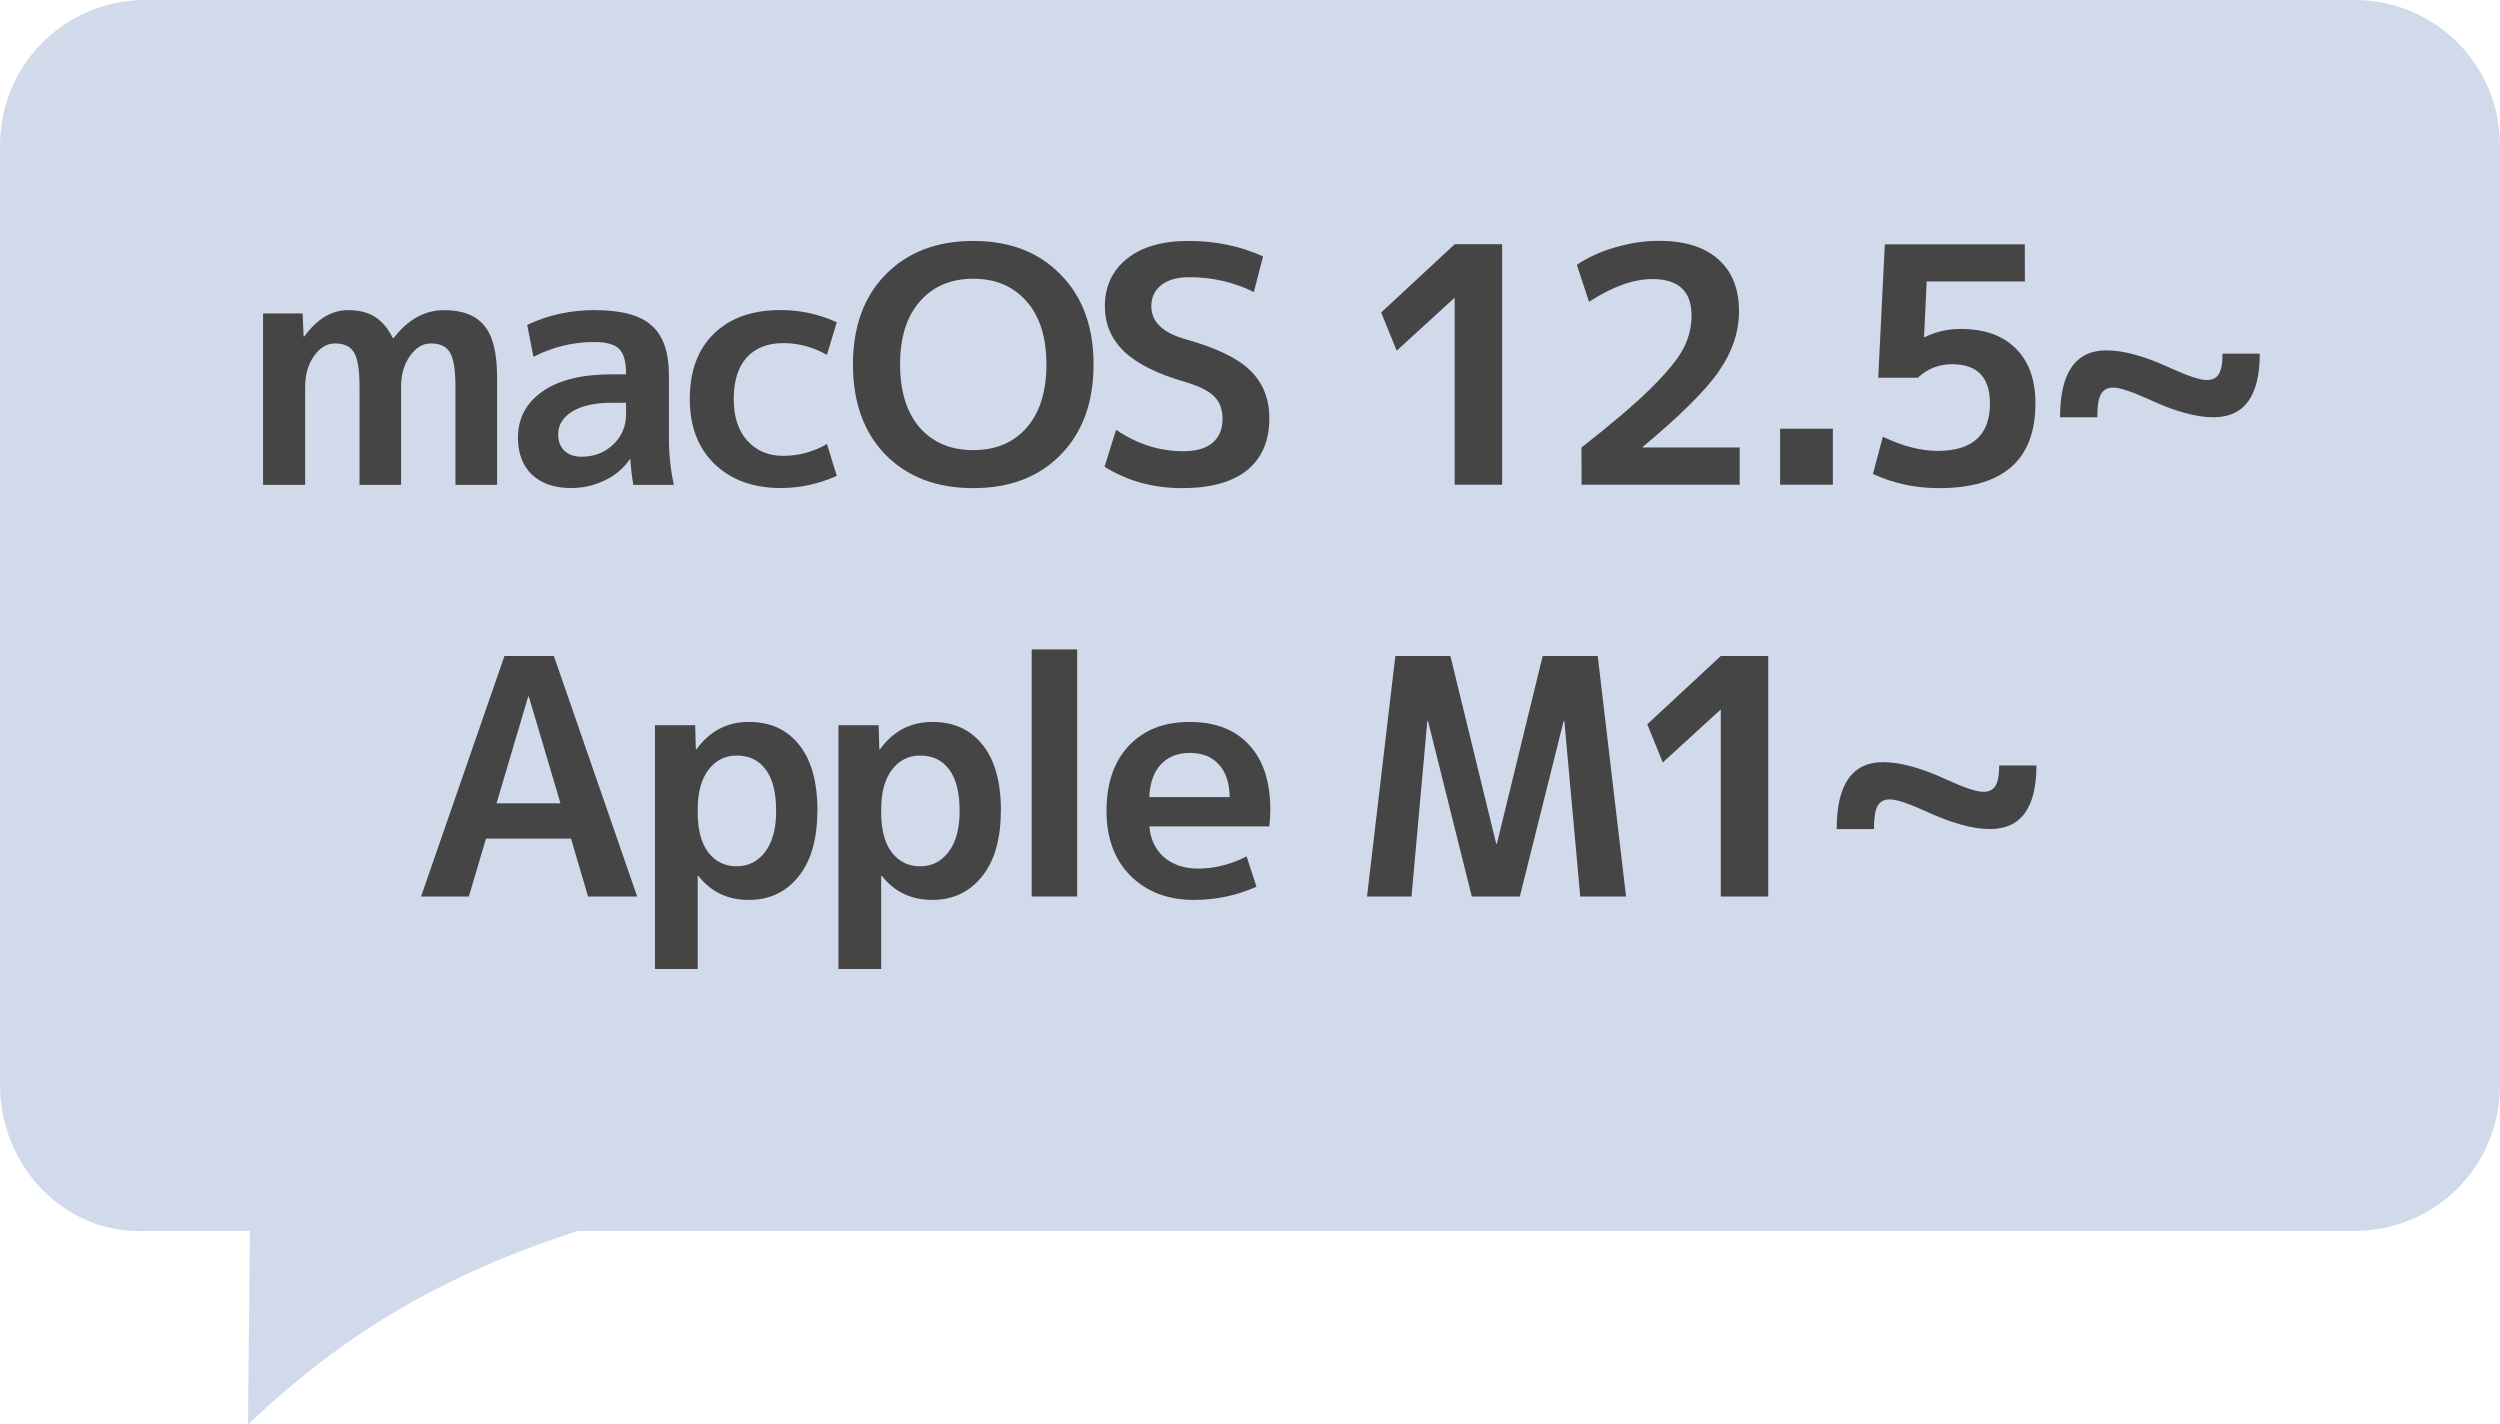 <?xml version="1.0" encoding="UTF-8" standalone="no"?>
<svg
   width="86"
   height="49"
   viewBox="0 0 22.754 12.965"
   version="1.1"
   id="svg2048"
   sodipodi:docname="mac12_5_appleM1.svg"
   inkscape:version="1.2.2 (b0a84865, 2022-12-01)"
   xmlns:inkscape="http://www.inkscape.org/namespaces/inkscape"
   xmlns:sodipodi="http://sodipodi.sourceforge.net/DTD/sodipodi-0.dtd"
   xmlns="http://www.w3.org/2000/svg"
   xmlns:svg="http://www.w3.org/2000/svg"
   xmlns:rdf="http://www.w3.org/1999/02/22-rdf-syntax-ns#"
   xmlns:cc="http://creativecommons.org/ns#"
   xmlns:dc="http://purl.org/dc/elements/1.1/">
  <sodipodi:namedview
     id="namedview588"
     pagecolor="#ffffff"
     bordercolor="#666666"
     borderopacity="1.0"
     inkscape:showpageshadow="2"
     inkscape:pageopacity="0.0"
     inkscape:pagecheckerboard="0"
     inkscape:deskcolor="#d1d1d1"
     showgrid="false"
     inkscape:zoom="4.8163265"
     inkscape:cx="24.811441"
     inkscape:cy="24.5"
     inkscape:window-width="1440"
     inkscape:window-height="456"
     inkscape:window-x="0"
     inkscape:window-y="25"
     inkscape:window-maximized="0"
     inkscape:current-layer="svg2048" />
  <defs
     id="defs2042">
    <rect
       x="3.409"
       y="1.348"
       width="18.75"
       height="13.161"
       id="rect3000" />
  </defs>
  <g
     id="layer1"
     transform="translate(0,-288.533)" />
  <g
     aria-label="iOS8.0~"
     transform="matrix(0.265,0,0,0.265,-160.043,75.973)"
     style="color:#000000;font-style:normal;font-variant:normal;font-weight:bold;font-stretch:normal;line-height:0.01%;font-family:'M+ 2p';-inkscape-font-specification:'M+ 2p Bold';text-align:center;letter-spacing:-0.5px;writing-mode:lr-tb;text-anchor:middle;display:inline;overflow:visible;visibility:visible;fill:#27579a;fill-opacity:1;fill-rule:nonzero;stroke:none;stroke-width:2;marker:none;enable-background:accumulate"
     id="flowRoot8198" />
  <g
     id="g675"
     transform="translate(0,4.498)">
    <path
       id="path8196"
       d="m 1.323,-4.498 c -0.733,0 -1.323,0.59 -1.323,1.323 v 8.558 c 0,0.733 0.591,1.358 1.323,1.323 H 2.274 L 2.257,8.467 C 3.136,7.636 4.015,7.11 5.259,6.706 H 21.431 c 0.733,0 1.323,-0.59 1.323,-1.323 V -3.175 c 0,-0.733 -0.59,-1.323 -1.323,-1.323 z"
       style="color:#000000;display:inline;overflow:visible;visibility:visible;opacity:1;vector-effect:none;fill:#d0daea;fill-opacity:1;fill-rule:nonzero;stroke:none;stroke-width:0.586;stroke-linecap:butt;stroke-linejoin:miter;stroke-miterlimit:4;stroke-dasharray:none;stroke-dashoffset:0;stroke-opacity:1;marker:none;enable-background:accumulate" />
    <g
       aria-label="macOS 12.5~  Apple M1~"
       id="text5020"
       style="font-weight:bold;font-size:2.999px;line-height:1.25;font-family:'M+ 2p';-inkscape-font-specification:'M+ 2p, Bold';letter-spacing:-0.132px;opacity:1;vector-effect:none;fill:#454546;stroke-width:0.291;marker:none;stop-color:#000000;stop-opacity:1">
      <path
         d="m 2.394,-1.645 h 0.36 l 0.009,0.21 h 0.006 q 0.174,-0.24 0.399,-0.24 0.147,0 0.243,0.06 0.096,0.06 0.165,0.195 h 0.006 q 0.195,-0.255 0.459,-0.255 0.252,0 0.366,0.141 0.117,0.138 0.117,0.468 v 0.981 H 4.145 v -0.891 q 0,-0.234 -0.051,-0.315 -0.048,-0.081 -0.174,-0.081 -0.108,0 -0.189,0.114 -0.081,0.114 -0.081,0.282 v 0.891 H 3.272 v -0.891 q 0,-0.234 -0.051,-0.315 -0.048,-0.081 -0.174,-0.081 -0.108,0 -0.189,0.114 -0.081,0.114 -0.081,0.282 v 0.891 H 2.394 Z"
         id="path707" />
      <path
         d="m 5.419,-1.675 q 0.357,0 0.513,0.141 0.156,0.138 0.156,0.45 v 0.579 q 0,0.213 0.045,0.42 H 5.764 Q 5.746,-0.185 5.737,-0.317 h -0.006 q -0.084,0.123 -0.228,0.192 -0.141,0.069 -0.309,0.069 -0.219,0 -0.351,-0.12 -0.129,-0.123 -0.129,-0.339 0,-0.261 0.219,-0.417 0.222,-0.159 0.636,-0.159 h 0.129 v -0.009 q 0,-0.159 -0.063,-0.222 -0.063,-0.063 -0.225,-0.063 -0.294,0 -0.555,0.135 l -0.057,-0.291 q 0.285,-0.135 0.621,-0.135 z m -0.339,1.13 q 0,0.096 0.057,0.15 0.057,0.054 0.156,0.054 0.171,0 0.288,-0.111 0.117,-0.111 0.117,-0.279 V -0.832 H 5.569 q -0.237,0 -0.363,0.081 -0.126,0.078 -0.126,0.207 z"
         id="path709" />
      <path
         d="m 7.526,-0.458 0.09,0.291 q -0.246,0.111 -0.51,0.111 -0.375,0 -0.603,-0.219 -0.225,-0.219 -0.225,-0.591 0,-0.381 0.219,-0.594 0.219,-0.216 0.609,-0.216 0.264,0 0.51,0.111 l -0.09,0.297 Q 7.338,-1.375 7.128,-1.375 q -0.213,0 -0.333,0.132 -0.117,0.132 -0.117,0.378 0,0.24 0.123,0.378 0.126,0.138 0.327,0.138 0.213,0 0.399,-0.108 z"
         id="path711" />
      <path
         d="m 8.06,-1.999 q 0.3,-0.306 0.798,-0.306 0.498,0 0.795,0.306 0.3,0.303 0.3,0.819 0,0.516 -0.3,0.822 -0.297,0.303 -0.795,0.303 -0.498,0 -0.798,-0.303 -0.297,-0.306 -0.297,-0.822 0,-0.516 0.297,-0.819 z m 0.312,1.394 q 0.18,0.204 0.486,0.204 0.306,0 0.486,-0.204 0.18,-0.207 0.18,-0.576 0,-0.369 -0.18,-0.573 -0.18,-0.207 -0.486,-0.207 -0.306,0 -0.486,0.207 -0.18,0.204 -0.18,0.573 0,0.369 0.18,0.576 z"
         id="path713" />
      <path
         d="m 11.412,-1.84 q -0.273,-0.135 -0.585,-0.135 -0.168,0 -0.258,0.072 -0.09,0.072 -0.09,0.192 0,0.213 0.309,0.3 0.42,0.117 0.591,0.285 0.174,0.168 0.174,0.435 0,0.309 -0.204,0.474 -0.204,0.162 -0.591,0.162 -0.393,0 -0.705,-0.195 l 0.105,-0.336 q 0.288,0.195 0.609,0.195 0.177,0 0.267,-0.075 0.093,-0.078 0.093,-0.219 0,-0.129 -0.075,-0.204 -0.072,-0.075 -0.264,-0.132 -0.384,-0.111 -0.558,-0.279 -0.174,-0.168 -0.174,-0.411 0,-0.27 0.201,-0.432 0.201,-0.162 0.561,-0.162 0.369,0 0.678,0.141 z"
         id="path715" />
      <path
         d="M 13.24,-0.086 V -1.786 h -0.003 l -0.525,0.48 -0.141,-0.348 0.669,-0.621 h 0.432 v 2.189 z"
         id="path717" />
      <path
         d="m 14.394,-0.425 q 0.411,-0.321 0.63,-0.537 0.222,-0.219 0.297,-0.363 0.075,-0.144 0.075,-0.3 0,-0.333 -0.357,-0.333 -0.258,0 -0.576,0.207 l -0.111,-0.336 q 0.147,-0.102 0.348,-0.159 0.204,-0.06 0.399,-0.06 0.351,0 0.54,0.168 0.189,0.168 0.189,0.471 0,0.282 -0.18,0.543 -0.177,0.261 -0.696,0.693 v 0.006 h 0.882 v 0.339 h -1.439 z"
         id="path719" />
      <path
         d="m 16.202,-0.086 v -0.51 h 0.48 v 0.51 z"
         id="path721" />
      <path
         d="m 18.43,-1.936 h -0.894 l -0.024,0.507 h 0.006 q 0.15,-0.075 0.327,-0.075 0.324,0 0.501,0.177 0.18,0.177 0.18,0.501 0,0.771 -0.879,0.771 -0.321,0 -0.6,-0.129 l 0.09,-0.339 q 0.27,0.129 0.498,0.129 0.477,0 0.477,-0.432 0,-0.357 -0.345,-0.357 -0.18,0 -0.312,0.123 h -0.36 l 0.06,-1.214 h 1.274 z"
         id="path723" />
      <path
         d="m 19.554,-0.865 q -0.231,-0.105 -0.321,-0.105 -0.078,0 -0.111,0.06 -0.033,0.057 -0.033,0.21 h -0.339 q 0,-0.609 0.423,-0.609 0.237,0 0.591,0.165 0.231,0.105 0.321,0.105 0.075,0 0.108,-0.051 0.036,-0.054 0.036,-0.189 h 0.339 q 0,0.579 -0.423,0.579 -0.237,0 -0.591,-0.165 z"
         id="path725" />
      <path
         d="M 3.832,3.662 4.591,1.473 H 5.041 L 5.799,3.662 H 5.352 L 5.197,3.135 H 4.423 L 4.267,3.662 Z M 4.519,2.814 H 5.101 L 4.813,1.842 h -0.006 z"
         id="path727" />
      <path
         d="m 7.064,2.883 q 0,-0.252 -0.096,-0.378 -0.093,-0.126 -0.264,-0.126 -0.159,0 -0.258,0.132 -0.096,0.129 -0.096,0.357 v 0.03 q 0,0.234 0.096,0.363 0.099,0.126 0.258,0.126 0.159,0 0.258,-0.129 Q 7.064,3.126 7.064,2.883 Z m 0.375,0 q 0,0.387 -0.174,0.6 -0.171,0.21 -0.45,0.21 -0.288,0 -0.459,-0.219 h -0.006 V 4.322 H 5.961 V 2.103 H 6.327 l 0.006,0.219 h 0.006 q 0.18,-0.249 0.477,-0.249 0.291,0 0.456,0.207 0.168,0.207 0.168,0.603 z"
         id="path729" />
      <path
         d="m 8.734,2.883 q 0,-0.252 -0.096,-0.378 -0.093,-0.126 -0.264,-0.126 -0.159,0 -0.258,0.132 -0.096,0.129 -0.096,0.357 v 0.03 q 0,0.234 0.096,0.363 0.099,0.126 0.258,0.126 0.159,0 0.258,-0.129 0.102,-0.132 0.102,-0.375 z m 0.375,0 q 0,0.387 -0.174,0.6 -0.171,0.21 -0.45,0.21 -0.288,0 -0.459,-0.219 h -0.006 V 4.322 H 7.631 V 2.103 h 0.366 l 0.006,0.219 h 0.006 q 0.18,-0.249 0.477,-0.249 0.291,0 0.456,0.207 0.168,0.207 0.168,0.603 z"
         id="path731" />
      <path
         d="M 9.39,3.662 V 1.413 h 0.414 v 2.249 z"
         id="path733" />
      <path
         d="M 10.461,2.757 H 11.192 q -0.003,-0.195 -0.099,-0.297 -0.093,-0.105 -0.264,-0.105 -0.165,0 -0.264,0.105 -0.096,0.105 -0.105,0.297 z m 0,0.267 q 0.015,0.177 0.135,0.282 0.123,0.102 0.309,0.102 0.222,0 0.441,-0.111 l 0.09,0.276 q -0.27,0.12 -0.57,0.12 -0.354,0 -0.576,-0.219 -0.219,-0.219 -0.219,-0.591 0,-0.378 0.204,-0.594 0.204,-0.216 0.552,-0.216 0.348,0 0.54,0.207 0.195,0.207 0.195,0.594 0,0.072 -0.009,0.15 z"
         id="path735" />
      <path
         d="m 14.238,2.064 h -0.006 L 13.833,3.662 H 13.396 L 12.997,2.064 h -0.006 L 12.847,3.662 H 12.442 l 0.258,-2.189 h 0.501 l 0.417,1.709 h 0.006 l 0.417,-1.709 h 0.501 l 0.258,2.189 h -0.417 z"
         id="path737" />
      <path
         d="M 15.662,3.662 V 1.962 h -0.003 l -0.525,0.48 -0.141,-0.348 0.669,-0.621 h 0.432 v 2.189 z"
         id="path739" />
      <path
         d="m 17.521,2.883 q -0.231,-0.105 -0.321,-0.105 -0.078,0 -0.111,0.06 -0.033,0.057 -0.033,0.21 h -0.339 q 0,-0.609 0.423,-0.609 0.237,0 0.591,0.165 0.231,0.105 0.321,0.105 0.075,0 0.108,-0.051 0.036,-0.054 0.036,-0.189 h 0.339 q 0,0.579 -0.423,0.579 -0.237,0 -0.591,-0.165 z"
         id="path741" />
    </g>
  </g>
</svg>
